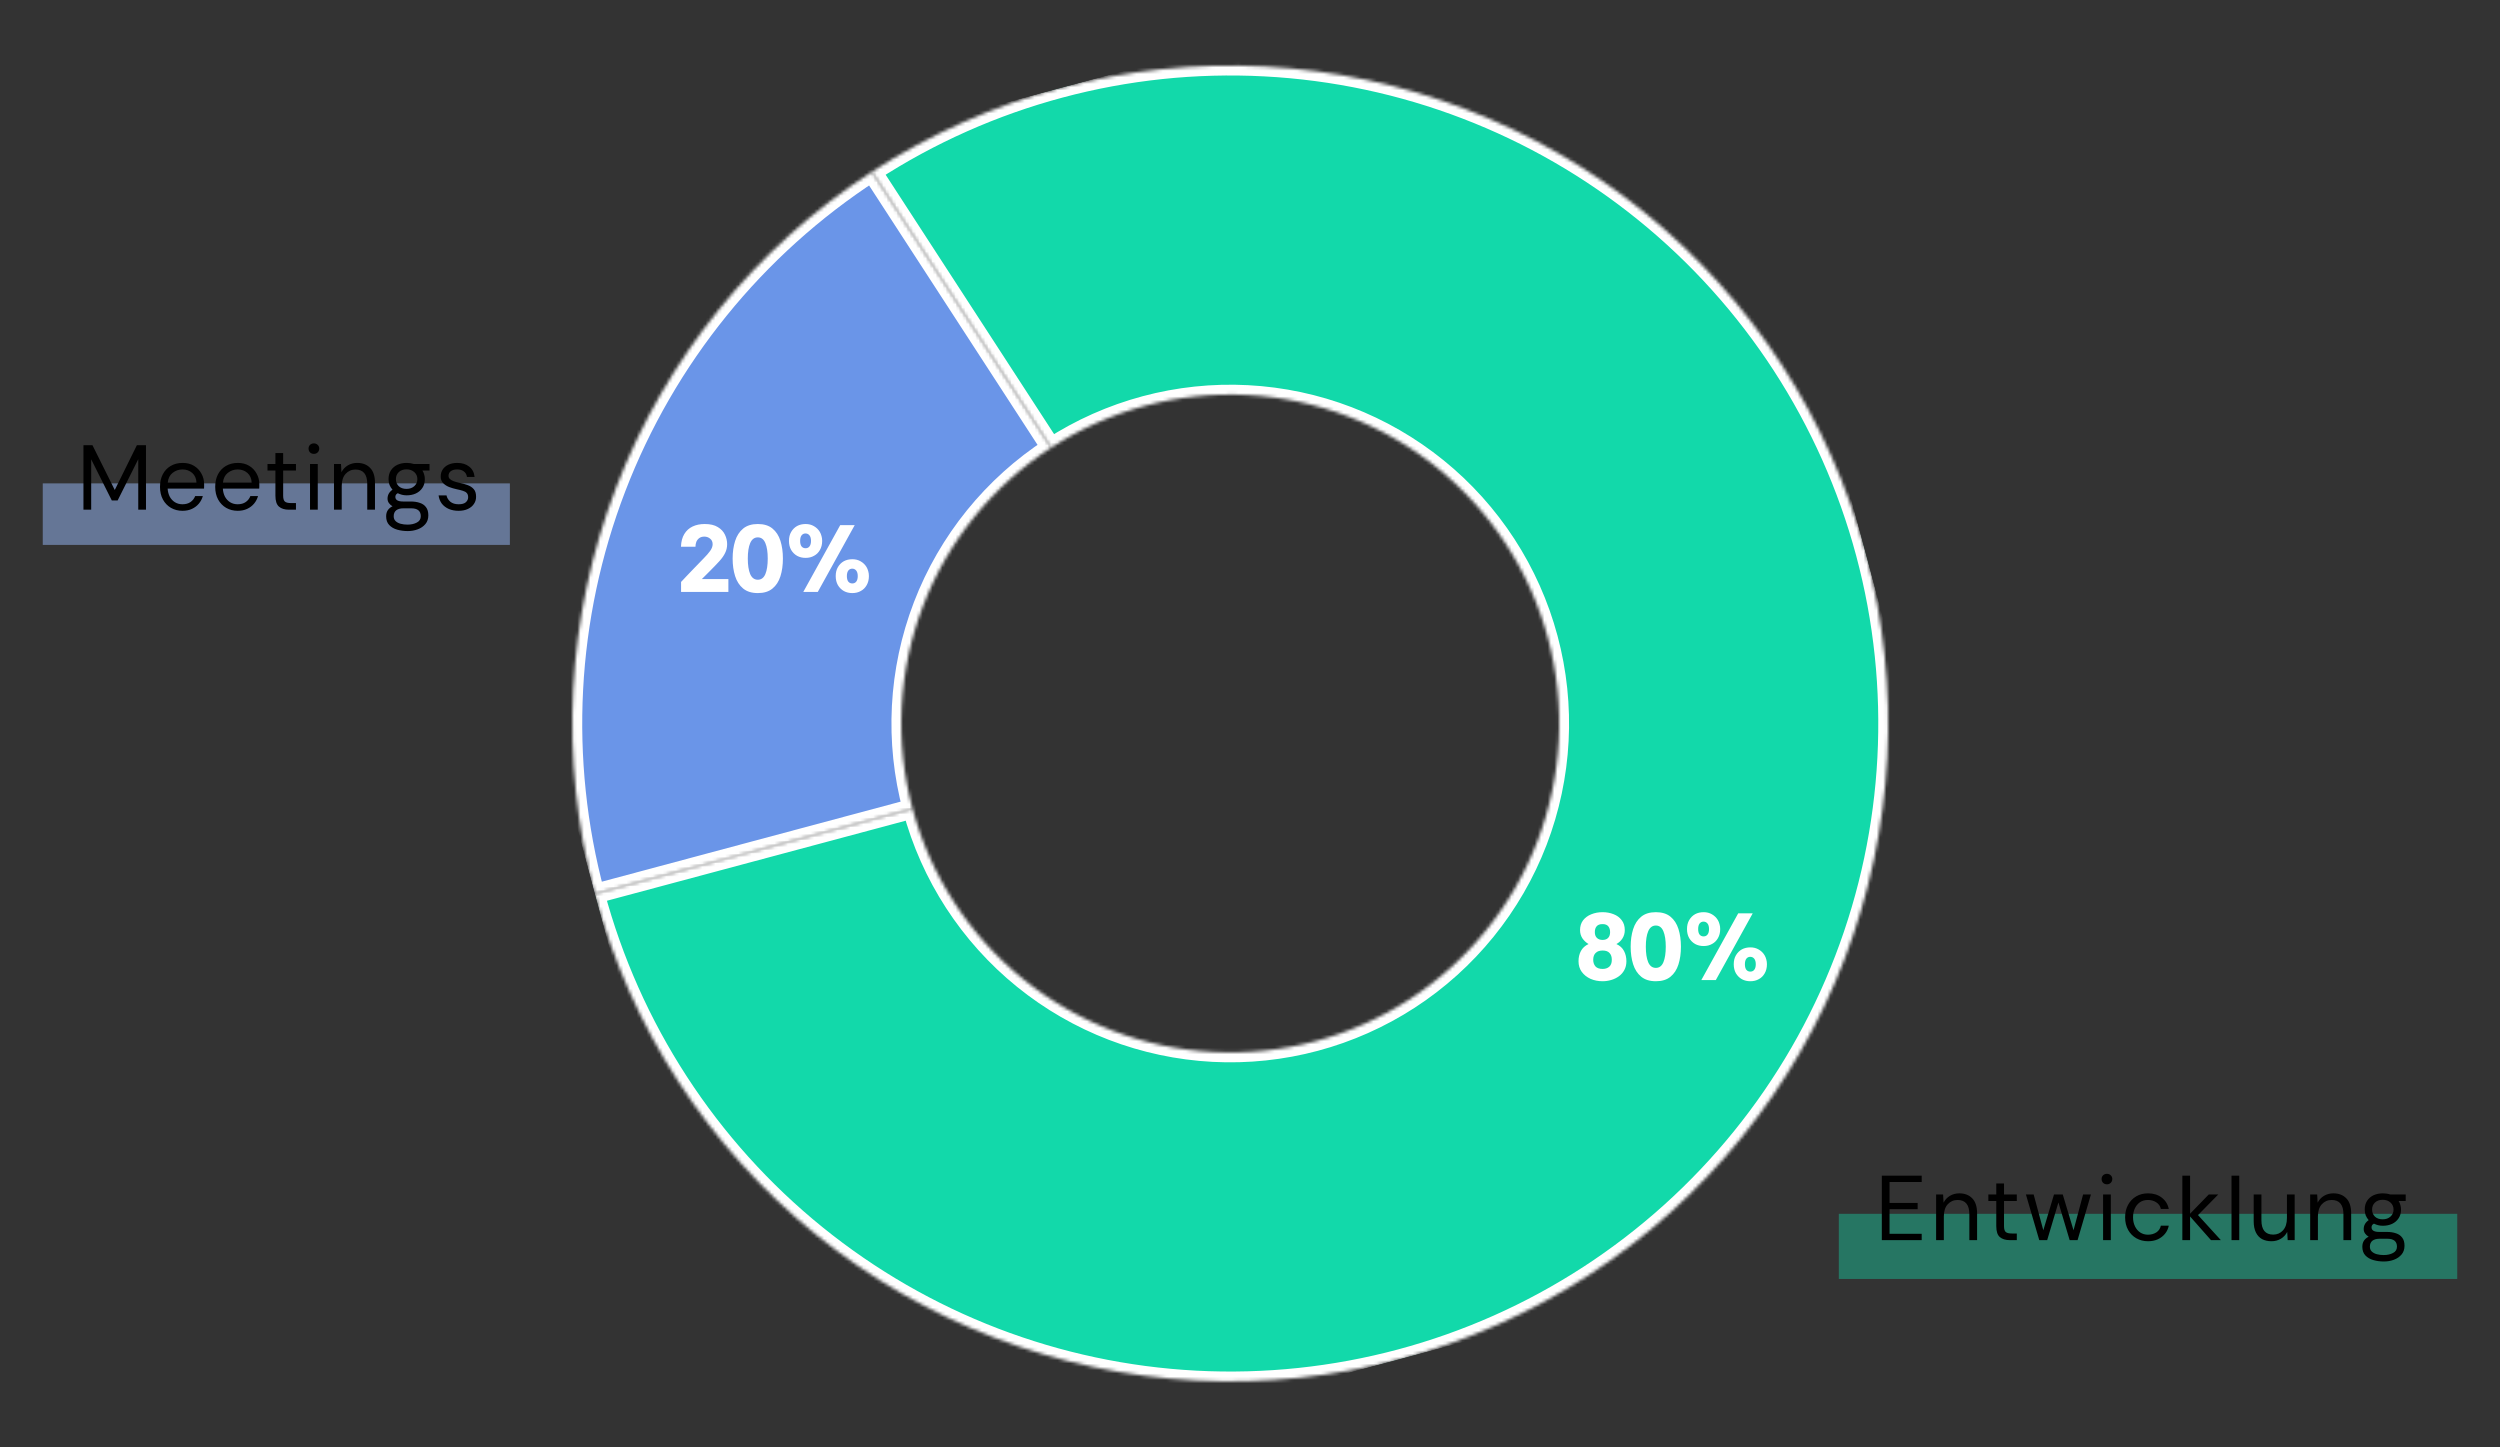 <svg width="760" height="440" viewBox="0 0 760 440" fill="none" xmlns="http://www.w3.org/2000/svg">
<rect x="0" y="0" width="760" height="440" fill="#333333" stroke="none"/>
<g clip-path="url(#clip0_1317_543)">
<g clip-path="url(#clip1_1317_543)">
<mask id="path-1-inside-1_1317_543" fill="white">
<path d="M180.814 271.713C169.883 230.917 172.147 187.706 187.283 148.276C202.419 108.845 229.65 75.219 265.072 52.215L319.536 136.082C301.825 147.584 288.209 164.397 280.641 184.113C273.073 203.828 271.941 225.433 277.407 245.831L180.814 271.713Z"/>
</mask>
<path d="M180.814 271.713C169.883 230.917 172.147 187.706 187.283 148.276C202.419 108.845 229.65 75.219 265.072 52.215L319.536 136.082C301.825 147.584 288.209 164.397 280.641 184.113C273.073 203.828 271.941 225.433 277.407 245.831L180.814 271.713Z" fill="#6A95E8" stroke="white" stroke-width="6" mask="url(#path-1-inside-1_1317_543)"/>
<mask id="path-2-inside-2_1317_543" fill="white">
<path d="M265.072 52.215C300.494 29.212 342.289 18.013 384.467 20.224C426.645 22.434 467.04 37.94 499.864 64.52C532.687 91.1 556.253 127.389 567.185 168.186C578.116 208.982 575.852 252.192 560.716 291.623C545.58 331.054 518.349 364.68 482.927 387.684C447.505 410.687 405.71 421.886 363.532 419.675C321.354 417.465 280.959 401.959 248.135 375.379C215.312 348.799 191.746 312.51 180.814 271.713L277.407 245.831C282.873 266.23 294.656 284.374 311.067 297.664C327.479 310.954 347.677 318.707 368.766 319.812C389.855 320.918 410.752 315.318 428.463 303.817C446.174 292.315 459.79 275.502 467.358 255.786C474.926 236.071 476.058 214.466 470.592 194.068C465.126 173.669 453.343 155.525 436.932 142.235C420.52 128.945 400.322 121.192 379.233 120.087C358.144 118.981 337.247 124.581 319.536 136.082L265.072 52.215Z"/>
</mask>
<path d="M265.072 52.215C300.494 29.212 342.289 18.013 384.467 20.224C426.645 22.434 467.04 37.94 499.864 64.52C532.687 91.1 556.253 127.389 567.185 168.186C578.116 208.982 575.852 252.192 560.716 291.623C545.58 331.054 518.349 364.68 482.927 387.684C447.505 410.687 405.71 421.886 363.532 419.675C321.354 417.465 280.959 401.959 248.135 375.379C215.312 348.799 191.746 312.51 180.814 271.713L277.407 245.831C282.873 266.23 294.656 284.374 311.067 297.664C327.479 310.954 347.677 318.707 368.766 319.812C389.855 320.918 410.752 315.318 428.463 303.817C446.174 292.315 459.79 275.502 467.358 255.786C474.926 236.071 476.058 214.466 470.592 194.068C465.126 173.669 453.343 155.525 436.932 142.235C420.52 128.945 400.322 121.192 379.233 120.087C358.144 118.981 337.247 124.581 319.536 136.082L265.072 52.215Z" fill="#12D9AA" stroke="white" stroke-width="6" mask="url(#path-2-inside-2_1317_543)"/>
<path d="M207.044 179.949V176.904C207.044 176.904 207.102 176.846 207.218 176.73C207.334 176.595 207.508 176.411 207.74 176.179C207.972 175.928 208.252 175.628 208.581 175.28C208.929 174.913 209.325 174.497 209.77 174.033C210.234 173.569 210.737 173.047 211.278 172.467C212.225 171.462 213.105 170.553 213.917 169.741C214.729 168.929 215.386 168.175 215.889 167.479C216.392 166.764 216.643 166.087 216.643 165.449C216.643 164.715 216.382 164.144 215.86 163.738C215.357 163.332 214.777 163.129 214.12 163.129C213.482 163.129 212.96 163.284 212.554 163.593C212.167 163.883 211.877 164.26 211.684 164.724C211.51 165.188 211.423 165.681 211.423 166.203H207.015C207.073 164.637 207.411 163.352 208.03 162.346C208.649 161.322 209.49 160.558 210.553 160.055C211.616 159.553 212.844 159.301 214.236 159.301C215.899 159.301 217.223 159.611 218.209 160.229C219.214 160.829 219.939 161.602 220.384 162.549C220.829 163.477 221.051 164.434 221.051 165.42C221.051 166.387 220.848 167.276 220.442 168.088C220.055 168.9 219.475 169.732 218.702 170.582C217.948 171.414 217.02 172.38 215.918 173.482C215.918 173.482 215.831 173.569 215.657 173.743C215.483 173.917 215.27 174.13 215.019 174.381C214.768 174.633 214.516 174.884 214.265 175.135C214.014 175.387 213.801 175.599 213.627 175.773C213.453 175.947 213.366 176.034 213.366 176.034H221.428V179.949H207.044ZM230.377 180.297C228.521 180.297 227.032 179.833 225.911 178.905C224.789 177.977 223.977 176.721 223.475 175.135C222.972 173.55 222.721 171.771 222.721 169.799C222.721 167.827 222.972 166.049 223.475 164.463C223.977 162.878 224.789 161.621 225.911 160.693C227.032 159.765 228.521 159.301 230.377 159.301C232.233 159.301 233.712 159.756 234.814 160.664C235.935 161.573 236.747 162.82 237.25 164.405C237.752 165.991 238.004 167.789 238.004 169.799C238.004 171.81 237.752 173.608 237.25 175.193C236.747 176.779 235.935 178.026 234.814 178.934C233.712 179.843 232.233 180.297 230.377 180.297ZM230.377 176.237C231.421 176.237 232.184 175.667 232.668 174.526C233.151 173.366 233.393 171.791 233.393 169.799C233.393 167.808 233.151 166.242 232.668 165.101C232.184 163.941 231.421 163.361 230.377 163.361C229.333 163.361 228.559 163.941 228.057 165.101C227.573 166.242 227.332 167.808 227.332 169.799C227.332 171.791 227.573 173.366 228.057 174.526C228.559 175.667 229.333 176.237 230.377 176.237ZM244.197 179.949L255.42 159.649H259.828L248.605 179.949H244.197ZM244.893 169.596C243.946 169.596 243.095 169.393 242.341 168.987C241.587 168.562 240.978 167.963 240.514 167.189C240.069 166.397 239.847 165.478 239.847 164.434C239.847 163.371 240.069 162.462 240.514 161.708C240.959 160.935 241.558 160.336 242.312 159.91C243.066 159.504 243.936 159.301 244.922 159.301C245.85 159.301 246.681 159.514 247.416 159.939C248.17 160.365 248.769 160.945 249.214 161.679C249.446 162.066 249.62 162.491 249.736 162.955C249.871 163.4 249.939 163.893 249.939 164.434C249.939 165.498 249.707 166.426 249.243 167.218C248.798 167.992 248.209 168.572 247.474 168.958C246.739 169.384 245.879 169.596 244.893 169.596ZM244.893 166.667C245.396 166.667 245.792 166.484 246.082 166.116C246.391 165.73 246.546 165.169 246.546 164.434C246.546 163.7 246.391 163.139 246.082 162.752C245.773 162.366 245.367 162.172 244.864 162.172C244.381 162.172 243.984 162.366 243.675 162.752C243.385 163.139 243.24 163.7 243.24 164.434C243.24 165.169 243.385 165.73 243.675 166.116C243.984 166.484 244.39 166.667 244.893 166.667ZM259.103 180.297C258.156 180.297 257.305 180.094 256.551 179.688C255.797 179.263 255.188 178.664 254.724 177.89C254.279 177.098 254.057 176.179 254.057 175.135C254.057 174.072 254.279 173.163 254.724 172.409C255.169 171.636 255.768 171.037 256.522 170.611C257.276 170.205 258.146 170.002 259.132 170.002C260.06 170.002 260.891 170.215 261.626 170.64C262.38 171.066 262.979 171.646 263.424 172.38C263.656 172.767 263.83 173.192 263.946 173.656C264.081 174.101 264.149 174.594 264.149 175.135C264.149 176.199 263.917 177.127 263.453 177.919C263.008 178.693 262.419 179.273 261.684 179.659C260.949 180.085 260.089 180.297 259.103 180.297ZM259.103 177.368C259.606 177.368 260.002 177.185 260.292 176.817C260.601 176.431 260.756 175.87 260.756 175.135C260.756 174.401 260.601 173.84 260.292 173.453C259.983 173.067 259.577 172.873 259.074 172.873C258.591 172.873 258.194 173.067 257.885 173.453C257.595 173.84 257.45 174.401 257.45 175.135C257.45 175.87 257.595 176.431 257.885 176.817C258.194 177.185 258.6 177.368 259.103 177.368Z" fill="white"/>
<path d="M487.178 298.297C485.863 298.297 484.645 298.056 483.524 297.572C482.422 297.07 481.533 296.364 480.856 295.455C480.199 294.547 479.87 293.464 479.87 292.207C479.87 291.047 480.112 290.013 480.595 289.104C481.078 288.196 481.852 287.49 482.915 286.987C482.142 286.523 481.513 285.934 481.03 285.218C480.566 284.484 480.334 283.662 480.334 282.753C480.334 281.574 480.643 280.578 481.262 279.766C481.9 278.954 482.731 278.345 483.756 277.939C484.8 277.514 485.941 277.301 487.178 277.301C488.377 277.301 489.488 277.504 490.513 277.91C491.538 278.297 492.359 278.896 492.978 279.708C493.616 280.52 493.935 281.535 493.935 282.753C493.935 283.701 493.693 284.551 493.21 285.305C492.727 286.04 492.118 286.601 491.383 286.987C492.446 287.471 493.22 288.176 493.703 289.104C494.186 290.032 494.428 291.067 494.428 292.207C494.428 293.232 494.215 294.131 493.79 294.904C493.384 295.658 492.833 296.287 492.137 296.789C491.441 297.292 490.658 297.669 489.788 297.92C488.937 298.172 488.067 298.297 487.178 298.297ZM487.207 294.556C488.019 294.556 488.686 294.334 489.208 293.889C489.73 293.425 489.991 292.72 489.991 291.772C489.991 290.883 489.759 290.197 489.295 289.713C488.85 289.211 488.154 288.959 487.207 288.959C486.26 288.959 485.544 289.211 485.061 289.713C484.578 290.197 484.336 290.883 484.336 291.772C484.336 292.565 484.558 293.232 485.003 293.773C485.467 294.295 486.202 294.556 487.207 294.556ZM487.178 285.74C487.913 285.74 488.473 285.537 488.86 285.131C489.266 284.725 489.469 284.136 489.469 283.362C489.469 282.628 489.285 282.038 488.918 281.593C488.551 281.149 487.971 280.926 487.178 280.926C486.347 280.926 485.747 281.149 485.38 281.593C485.013 282.019 484.829 282.608 484.829 283.362C484.829 284.136 485.042 284.725 485.467 285.131C485.892 285.537 486.463 285.74 487.178 285.74ZM503.377 298.297C501.521 298.297 500.032 297.833 498.911 296.905C497.789 295.977 496.977 294.721 496.475 293.135C495.972 291.55 495.721 289.771 495.721 287.799C495.721 285.827 495.972 284.049 496.475 282.463C496.977 280.878 497.789 279.621 498.911 278.693C500.032 277.765 501.521 277.301 503.377 277.301C505.233 277.301 506.712 277.756 507.814 278.664C508.935 279.573 509.747 280.82 510.25 282.405C510.752 283.991 511.004 285.789 511.004 287.799C511.004 289.81 510.752 291.608 510.25 293.193C509.747 294.779 508.935 296.026 507.814 296.934C506.712 297.843 505.233 298.297 503.377 298.297ZM503.377 294.237C504.421 294.237 505.184 293.667 505.668 292.526C506.151 291.366 506.393 289.791 506.393 287.799C506.393 285.808 506.151 284.242 505.668 283.101C505.184 281.941 504.421 281.361 503.377 281.361C502.333 281.361 501.559 281.941 501.057 283.101C500.573 284.242 500.332 285.808 500.332 287.799C500.332 289.791 500.573 291.366 501.057 292.526C501.559 293.667 502.333 294.237 503.377 294.237ZM517.197 297.949L528.42 277.649H532.828L521.605 297.949H517.197ZM517.893 287.596C516.946 287.596 516.095 287.393 515.341 286.987C514.587 286.562 513.978 285.963 513.514 285.189C513.069 284.397 512.847 283.478 512.847 282.434C512.847 281.371 513.069 280.462 513.514 279.708C513.959 278.935 514.558 278.336 515.312 277.91C516.066 277.504 516.936 277.301 517.922 277.301C518.85 277.301 519.681 277.514 520.416 277.939C521.17 278.365 521.769 278.945 522.214 279.679C522.446 280.066 522.62 280.491 522.736 280.955C522.871 281.4 522.939 281.893 522.939 282.434C522.939 283.498 522.707 284.426 522.243 285.218C521.798 285.992 521.209 286.572 520.474 286.958C519.739 287.384 518.879 287.596 517.893 287.596ZM517.893 284.667C518.396 284.667 518.792 284.484 519.082 284.116C519.391 283.73 519.546 283.169 519.546 282.434C519.546 281.7 519.391 281.139 519.082 280.752C518.773 280.366 518.367 280.172 517.864 280.172C517.381 280.172 516.984 280.366 516.675 280.752C516.385 281.139 516.24 281.7 516.24 282.434C516.24 283.169 516.385 283.73 516.675 284.116C516.984 284.484 517.39 284.667 517.893 284.667ZM532.103 298.297C531.156 298.297 530.305 298.094 529.551 297.688C528.797 297.263 528.188 296.664 527.724 295.89C527.279 295.098 527.057 294.179 527.057 293.135C527.057 292.072 527.279 291.163 527.724 290.409C528.169 289.636 528.768 289.037 529.522 288.611C530.276 288.205 531.146 288.002 532.132 288.002C533.06 288.002 533.891 288.215 534.626 288.64C535.38 289.066 535.979 289.646 536.424 290.38C536.656 290.767 536.83 291.192 536.946 291.656C537.081 292.101 537.149 292.594 537.149 293.135C537.149 294.199 536.917 295.127 536.453 295.919C536.008 296.693 535.419 297.273 534.684 297.659C533.949 298.085 533.089 298.297 532.103 298.297ZM532.103 295.368C532.606 295.368 533.002 295.185 533.292 294.817C533.601 294.431 533.756 293.87 533.756 293.135C533.756 292.401 533.601 291.84 533.292 291.453C532.983 291.067 532.577 290.873 532.074 290.873C531.591 290.873 531.194 291.067 530.885 291.453C530.595 291.84 530.45 292.401 530.45 293.135C530.45 293.87 530.595 294.431 530.885 294.817C531.194 295.185 531.6 295.368 532.103 295.368Z" fill="white"/>
</g>
<line x1="155" y1="156.299" x2="13" y2="156.299" stroke="#99BAFB" stroke-opacity="0.5" stroke-width="18.7"/>
<line x1="747" y1="378.9" x2="559" y2="378.9" stroke="#12D9AA" stroke-opacity="0.4" stroke-width="19.8"/>
<path d="M572.072 377V357.4H584.196V359.332H574.424V365.688H582.964V367.592H574.424V375.068H584.196V377H572.072ZM588.577 377V363.112H590.705L590.845 365.604C591.293 364.727 591.937 364.036 592.777 363.532C593.617 363.028 594.569 362.776 595.633 362.776C597.275 362.776 598.582 363.28 599.553 364.288C600.542 365.277 601.037 366.808 601.037 368.88V377H598.685V369.132C598.685 367.695 598.386 366.612 597.789 365.884C597.191 365.156 596.295 364.792 595.101 364.792C593.906 364.792 592.907 365.231 592.105 366.108C591.321 366.967 590.929 368.199 590.929 369.804V377H588.577ZM610.955 377C609.686 377 608.687 376.692 607.959 376.076C607.231 375.46 606.867 374.349 606.867 372.744V365.1H604.459V363.112H606.867V359.78H609.219V363.112H613.111V365.1H609.219V372.744C609.219 373.621 609.397 374.219 609.751 374.536C610.106 374.835 610.731 374.984 611.627 374.984H613.111V377H610.955ZM619.936 377L615.876 363.112H618.228L621.168 374.004L624.416 363.112H627.076L630.352 374.004L633.264 363.112H635.644L631.584 377H629.176L625.76 365.548L622.344 377H619.936ZM640.513 360.032C640.046 360.032 639.654 359.883 639.337 359.584C639.038 359.267 638.889 358.875 638.889 358.408C638.889 357.96 639.038 357.587 639.337 357.288C639.654 356.989 640.046 356.84 640.513 356.84C640.961 356.84 641.344 356.989 641.661 357.288C641.978 357.587 642.137 357.96 642.137 358.408C642.137 358.875 641.978 359.267 641.661 359.584C641.344 359.883 640.961 360.032 640.513 360.032ZM639.337 377V363.112H641.689V377H639.337ZM653.008 377.336C651.702 377.336 650.516 377.037 649.452 376.44C648.407 375.843 647.576 375.003 646.96 373.92C646.344 372.819 646.036 371.531 646.036 370.056C646.036 368.619 646.335 367.359 646.932 366.276C647.53 365.175 648.351 364.316 649.396 363.7C650.442 363.084 651.646 362.776 653.008 362.776C654.651 362.776 656.032 363.205 657.152 364.064C658.291 364.923 659.01 366.071 659.308 367.508H656.9C656.714 366.649 656.256 365.987 655.528 365.52C654.8 365.035 653.951 364.792 652.98 364.792C651.991 364.792 651.16 365.035 650.488 365.52C649.816 366.005 649.303 366.649 648.948 367.452C648.612 368.255 648.444 369.123 648.444 370.056C648.444 371.083 648.64 371.997 649.032 372.8C649.424 373.603 649.956 374.228 650.628 374.676C651.319 375.124 652.103 375.348 652.98 375.348C653.951 375.348 654.8 375.115 655.528 374.648C656.256 374.163 656.714 373.481 656.9 372.604H659.308C659.122 373.537 658.739 374.359 658.16 375.068C657.582 375.777 656.854 376.337 655.976 376.748C655.099 377.14 654.11 377.336 653.008 377.336ZM663.433 377V357.4H665.785V368.964L671.469 363.112H674.353L668.193 369.384L675.137 377H672.141L665.785 369.804V377H663.433ZM678.382 377V357.4H680.734V377H678.382ZM690.525 377.336C689.443 377.336 688.491 377.121 687.669 376.692C686.867 376.244 686.241 375.572 685.793 374.676C685.345 373.761 685.121 372.613 685.121 371.232V363.112H687.473V370.98C687.473 372.417 687.772 373.5 688.369 374.228C688.967 374.956 689.863 375.32 691.057 375.32C692.252 375.32 693.241 374.891 694.025 374.032C694.828 373.155 695.229 371.913 695.229 370.308V363.112H697.581V377H695.453L695.313 374.508C694.865 375.385 694.221 376.076 693.381 376.58C692.541 377.084 691.589 377.336 690.525 377.336ZM702.293 377V363.112H704.421L704.561 365.604C705.009 364.727 705.653 364.036 706.493 363.532C707.333 363.028 708.285 362.776 709.349 362.776C710.991 362.776 712.298 363.28 713.269 364.288C714.258 365.277 714.753 366.808 714.753 368.88V377H712.401V369.132C712.401 367.695 712.102 366.612 711.505 365.884C710.907 365.156 710.011 364.792 708.817 364.792C707.622 364.792 706.623 365.231 705.821 366.108C705.037 366.967 704.645 368.199 704.645 369.804V377H702.293ZM724.7 383.496C723.598 383.496 722.544 383.356 721.536 383.076C720.528 382.796 719.706 382.32 719.072 381.648C718.456 380.995 718.148 380.117 718.148 379.016C718.148 378.251 718.325 377.616 718.68 377.112C719.034 376.608 719.501 376.225 720.08 375.964C719.632 375.703 719.268 375.376 718.988 374.984C718.708 374.592 718.568 374.144 718.568 373.64C718.568 372.52 719.072 371.615 720.08 370.924C719.706 370.495 719.408 370.019 719.184 369.496C718.978 368.955 718.876 368.357 718.876 367.704C718.876 366.677 719.109 365.8 719.576 365.072C720.061 364.325 720.714 363.756 721.536 363.364C722.376 362.972 723.328 362.776 724.392 362.776C725.176 362.776 725.913 362.888 726.604 363.112H731.336V365.1H729.18C729.422 365.473 729.6 365.884 729.712 366.332C729.842 366.761 729.908 367.219 729.908 367.704C729.908 368.768 729.656 369.664 729.152 370.392C728.666 371.12 728.004 371.68 727.164 372.072C726.342 372.445 725.418 372.632 724.392 372.632C723.869 372.632 723.393 372.576 722.964 372.464C722.534 372.352 722.105 372.193 721.676 371.988C721.19 372.231 720.948 372.604 720.948 373.108C720.948 374.041 721.732 374.508 723.3 374.508H725.624C726.669 374.508 727.593 374.648 728.396 374.928C729.198 375.189 729.824 375.628 730.272 376.244C730.738 376.841 730.972 377.663 730.972 378.708C730.972 379.772 730.673 380.659 730.076 381.368C729.478 382.077 728.704 382.609 727.752 382.964C726.8 383.319 725.782 383.496 724.7 383.496ZM724.644 381.536C725.764 381.536 726.716 381.321 727.5 380.892C728.284 380.481 728.676 379.847 728.676 378.988C728.676 377.383 727.705 376.58 725.764 376.58H723.384C722.469 376.58 721.75 376.776 721.228 377.168C720.705 377.579 720.444 378.185 720.444 378.988C720.444 379.604 720.64 380.099 721.032 380.472C721.424 380.845 721.937 381.116 722.572 381.284C723.206 381.452 723.897 381.536 724.644 381.536ZM724.336 370.672C725.306 370.672 726.1 370.392 726.716 369.832C727.332 369.272 727.64 368.563 727.64 367.704C727.64 366.845 727.332 366.136 726.716 365.576C726.1 365.016 725.306 364.736 724.336 364.736C723.365 364.736 722.581 365.016 721.984 365.576C721.405 366.136 721.116 366.845 721.116 367.704C721.116 368.563 721.396 369.272 721.956 369.832C722.534 370.392 723.328 370.672 724.336 370.672Z" fill="black"/>
<path d="M25.369 154.949V135.349H28.113L34.889 148.957L41.609 135.349H44.381V154.949H42.029V139.605L35.757 152.149H33.993L27.721 139.633V154.949H25.369ZM55.473 155.285C54.185 155.285 53.018 154.987 51.973 154.389C50.946 153.792 50.134 152.952 49.537 151.869C48.94 150.768 48.641 149.48 48.641 148.005C48.641 146.549 48.921 145.28 49.481 144.197C50.06 143.096 50.862 142.247 51.889 141.649C52.934 141.033 54.148 140.725 55.529 140.725C56.836 140.725 57.974 141.015 58.945 141.593C59.916 142.172 60.672 142.956 61.213 143.945C61.773 144.916 62.053 146.008 62.053 147.221C62.053 147.483 62.053 147.688 62.053 147.837C62.053 147.987 62.044 148.22 62.025 148.537H50.965C51.021 149.452 51.236 150.273 51.609 151.001C52.001 151.711 52.524 152.271 53.177 152.681C53.849 153.092 54.614 153.297 55.473 153.297C56.444 153.297 57.256 153.073 57.909 152.625C58.562 152.177 59.038 151.571 59.337 150.805H61.661C61.418 151.664 61.017 152.429 60.457 153.101C59.897 153.773 59.197 154.305 58.357 154.697C57.536 155.089 56.574 155.285 55.473 155.285ZM50.993 146.717H59.729C59.673 145.467 59.244 144.487 58.441 143.777C57.638 143.068 56.649 142.713 55.473 142.713C54.353 142.713 53.354 143.059 52.477 143.749C51.618 144.421 51.124 145.411 50.993 146.717ZM72.254 155.285C70.966 155.285 69.8 154.987 68.754 154.389C67.728 153.792 66.916 152.952 66.318 151.869C65.721 150.768 65.422 149.48 65.422 148.005C65.422 146.549 65.702 145.28 66.262 144.197C66.841 143.096 67.644 142.247 68.67 141.649C69.716 141.033 70.929 140.725 72.31 140.725C73.617 140.725 74.756 141.015 75.726 141.593C76.697 142.172 77.453 142.956 77.994 143.945C78.554 144.916 78.834 146.008 78.834 147.221C78.834 147.483 78.834 147.688 78.834 147.837C78.834 147.987 78.825 148.22 78.806 148.537H67.746C67.802 149.452 68.017 150.273 68.39 151.001C68.782 151.711 69.305 152.271 69.958 152.681C70.63 153.092 71.396 153.297 72.254 153.297C73.225 153.297 74.037 153.073 74.69 152.625C75.344 152.177 75.82 151.571 76.118 150.805H78.442C78.2 151.664 77.798 152.429 77.238 153.101C76.678 153.773 75.978 154.305 75.138 154.697C74.317 155.089 73.356 155.285 72.254 155.285ZM67.774 146.717H76.51C76.454 145.467 76.025 144.487 75.222 143.777C74.42 143.068 73.43 142.713 72.254 142.713C71.134 142.713 70.136 143.059 69.258 143.749C68.4 144.421 67.905 145.411 67.774 146.717ZM87.815 154.949C86.546 154.949 85.547 154.641 84.819 154.025C84.091 153.409 83.727 152.299 83.727 150.693V143.049H81.319V141.061H83.727V137.729H86.079V141.061H89.971V143.049H86.079V150.693C86.079 151.571 86.256 152.168 86.611 152.485C86.966 152.784 87.591 152.933 88.487 152.933H89.971V154.949H87.815ZM95.423 137.981C94.957 137.981 94.564 137.832 94.247 137.533C93.948 137.216 93.799 136.824 93.799 136.357C93.799 135.909 93.948 135.536 94.247 135.237C94.564 134.939 94.957 134.789 95.423 134.789C95.871 134.789 96.254 134.939 96.571 135.237C96.888 135.536 97.047 135.909 97.047 136.357C97.047 136.824 96.888 137.216 96.571 137.533C96.254 137.832 95.871 137.981 95.423 137.981ZM94.247 154.949V141.061H96.599V154.949H94.247ZM101.534 154.949V141.061H103.662L103.802 143.553C104.25 142.676 104.894 141.985 105.734 141.481C106.574 140.977 107.526 140.725 108.59 140.725C110.233 140.725 111.54 141.229 112.51 142.237C113.5 143.227 113.994 144.757 113.994 146.829V154.949H111.642V147.081C111.642 145.644 111.344 144.561 110.746 143.833C110.149 143.105 109.253 142.741 108.058 142.741C106.864 142.741 105.865 143.18 105.062 144.057C104.278 144.916 103.886 146.148 103.886 147.753V154.949H101.534ZM123.941 161.445C122.84 161.445 121.785 161.305 120.777 161.025C119.769 160.745 118.948 160.269 118.313 159.597C117.697 158.944 117.389 158.067 117.389 156.965C117.389 156.2 117.566 155.565 117.921 155.061C118.276 154.557 118.742 154.175 119.321 153.913C118.873 153.652 118.509 153.325 118.229 152.933C117.949 152.541 117.809 152.093 117.809 151.589C117.809 150.469 118.313 149.564 119.321 148.873C118.948 148.444 118.649 147.968 118.425 147.445C118.22 146.904 118.117 146.307 118.117 145.653C118.117 144.627 118.35 143.749 118.817 143.021C119.302 142.275 119.956 141.705 120.777 141.313C121.617 140.921 122.569 140.725 123.633 140.725C124.417 140.725 125.154 140.837 125.845 141.061H130.577V143.049H128.421C128.664 143.423 128.841 143.833 128.953 144.281C129.084 144.711 129.149 145.168 129.149 145.653C129.149 146.717 128.897 147.613 128.393 148.341C127.908 149.069 127.245 149.629 126.405 150.021C125.584 150.395 124.66 150.581 123.633 150.581C123.11 150.581 122.634 150.525 122.205 150.413C121.776 150.301 121.346 150.143 120.917 149.937C120.432 150.18 120.189 150.553 120.189 151.057C120.189 151.991 120.973 152.457 122.541 152.457H124.865C125.91 152.457 126.834 152.597 127.637 152.877C128.44 153.139 129.065 153.577 129.513 154.193C129.98 154.791 130.213 155.612 130.213 156.657C130.213 157.721 129.914 158.608 129.317 159.317C128.72 160.027 127.945 160.559 126.993 160.913C126.041 161.268 125.024 161.445 123.941 161.445ZM123.885 159.485C125.005 159.485 125.957 159.271 126.741 158.841C127.525 158.431 127.917 157.796 127.917 156.937C127.917 155.332 126.946 154.529 125.005 154.529H122.625C121.71 154.529 120.992 154.725 120.469 155.117C119.946 155.528 119.685 156.135 119.685 156.937C119.685 157.553 119.881 158.048 120.273 158.421C120.665 158.795 121.178 159.065 121.813 159.233C122.448 159.401 123.138 159.485 123.885 159.485ZM123.577 148.621C124.548 148.621 125.341 148.341 125.957 147.781C126.573 147.221 126.881 146.512 126.881 145.653C126.881 144.795 126.573 144.085 125.957 143.525C125.341 142.965 124.548 142.685 123.577 142.685C122.606 142.685 121.822 142.965 121.225 143.525C120.646 144.085 120.357 144.795 120.357 145.653C120.357 146.512 120.637 147.221 121.197 147.781C121.776 148.341 122.569 148.621 123.577 148.621ZM139.405 155.285C138.304 155.285 137.315 155.099 136.437 154.725C135.56 154.333 134.851 153.792 134.309 153.101C133.787 152.392 133.46 151.561 133.329 150.609H135.737C135.887 151.337 136.269 151.972 136.885 152.513C137.52 153.036 138.369 153.297 139.433 153.297C140.423 153.297 141.151 153.092 141.617 152.681C142.084 152.252 142.317 151.748 142.317 151.169C142.317 150.609 142.177 150.18 141.897 149.881C141.636 149.583 141.244 149.359 140.721 149.209C140.217 149.041 139.592 148.883 138.845 148.733C138.061 148.565 137.296 148.341 136.549 148.061C135.803 147.763 135.187 147.361 134.701 146.857C134.216 146.353 133.973 145.691 133.973 144.869C133.973 144.048 134.179 143.329 134.589 142.713C135 142.097 135.579 141.612 136.325 141.257C137.091 140.903 137.987 140.725 139.013 140.725C140.488 140.725 141.692 141.099 142.625 141.845C143.577 142.573 144.128 143.619 144.277 144.981H141.953C141.86 144.272 141.552 143.721 141.029 143.329C140.525 142.919 139.844 142.713 138.985 142.713C138.145 142.713 137.492 142.891 137.025 143.245C136.577 143.6 136.353 144.067 136.353 144.645C136.353 145.019 136.484 145.336 136.745 145.597C137.007 145.859 137.38 146.083 137.865 146.269C138.369 146.456 138.957 146.624 139.629 146.773C140.563 146.96 141.412 147.193 142.177 147.473C142.943 147.753 143.559 148.164 144.025 148.705C144.492 149.228 144.725 149.984 144.725 150.973C144.744 151.795 144.529 152.532 144.081 153.185C143.652 153.839 143.036 154.352 142.233 154.725C141.449 155.099 140.507 155.285 139.405 155.285Z" fill="black"/>
</g>
<defs>
<clipPath id="clip0_1317_543">
<rect width="760" height="440" fill="white"/>
</clipPath>
<clipPath id="clip1_1317_543">
<rect width="400" height="400" fill="white" transform="translate(232.578 464.898) rotate(-105)"/>
</clipPath>
</defs>
</svg>
